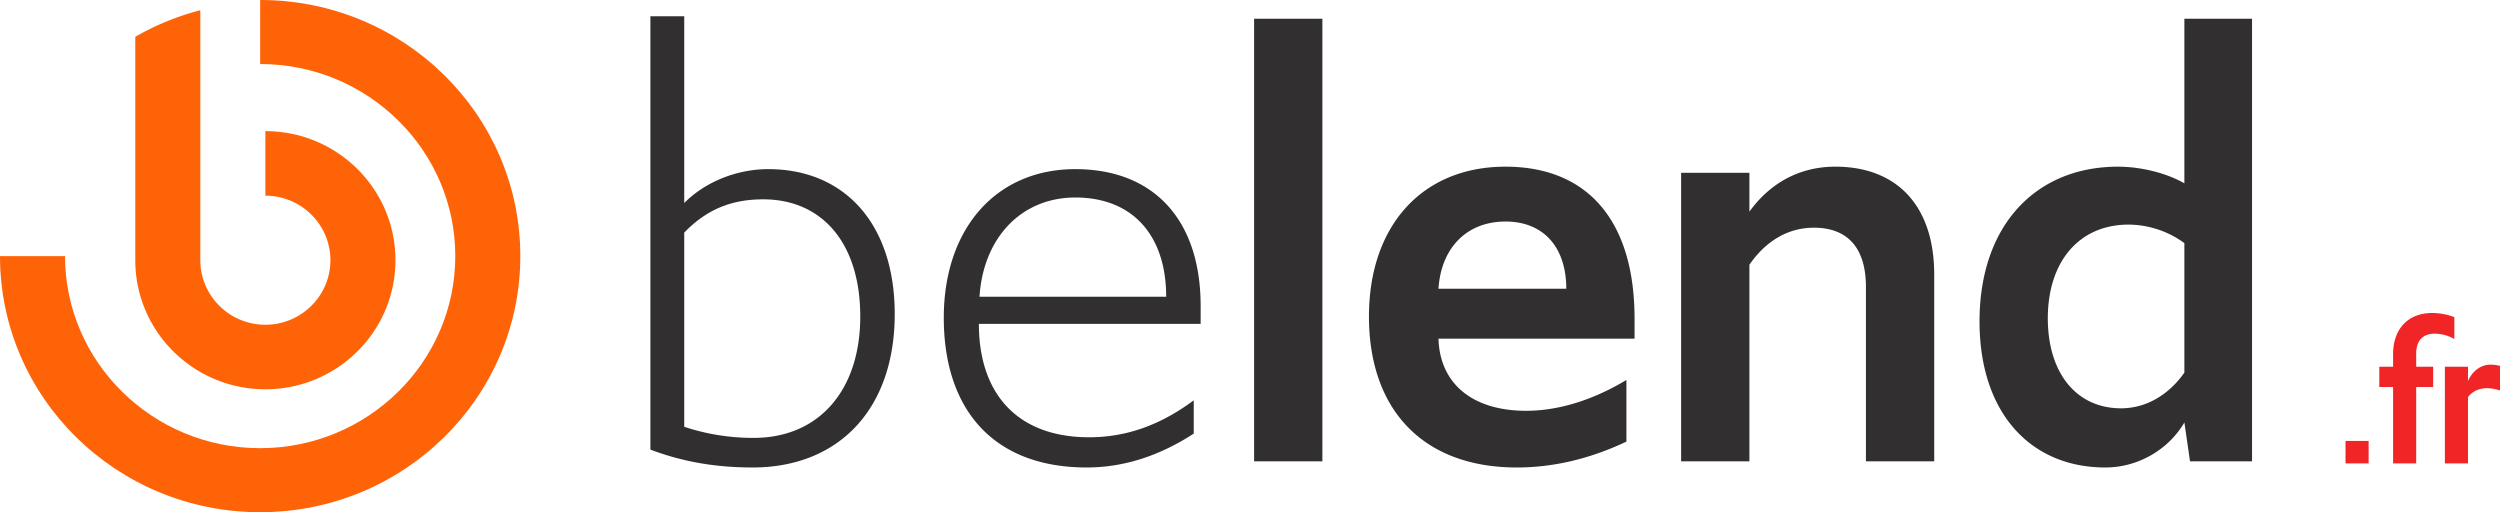 <?xml version="1.0" encoding="UTF-8"?>
<svg width="200" height="41" fill="none" viewBox="0 0 200 41" xmlns="http://www.w3.org/2000/svg">
  <path fill-rule="evenodd" clip-rule="evenodd" d="M10.823 20.816c0 5.703 4.659 10.326 10.406 10.326 5.748 0 10.407-4.623 10.407-10.326 0-5.702-4.66-10.325-10.407-10.325v5.163c2.87 0 5.204 2.316 5.204 5.162 0 2.847-2.335 5.163-5.204 5.163-2.869 0-5.203-2.316-5.203-5.163V.82a20.787 20.787 0 0 0-5.203 2.124v17.872z" fill="#FF6308"/>
  <path fill-rule="evenodd" clip-rule="evenodd" d="M20.813 0v5.122c8.607 0 15.61 6.893 15.61 15.366 0 8.473-7.003 15.366-15.61 15.366S5.203 28.96 5.203 20.488H0c0 11.315 9.318 20.488 20.813 20.488s20.813-9.173 20.813-20.488S32.308 0 20.813 0z" fill="#FF6308"/>
  <path fill-rule="evenodd" clip-rule="evenodd" d="M60.201 37.398c-2.906 0-5.562-.443-8.169-1.43V1.301h2.707v14.942c1.704-1.726 4.26-2.712 6.715-2.712 6.165 0 10.124 4.438 10.124 11.588 0 7.595-4.46 12.28-11.377 12.28zm.1-2.367c5.163 0 8.52-3.747 8.52-9.714 0-5.82-3.007-9.37-7.768-9.37-2.505 0-4.51.789-6.314 2.663v15.534a17.51 17.51 0 0 0 5.563.887zm26.629 2.367c-7.367 0-11.427-4.537-11.427-11.983 0-7.101 4.16-11.884 10.525-11.884 6.214 0 10.023 3.994 10.023 10.947v1.43H78.31c0 5.622 3.107 9.074 8.82 9.074 2.907 0 5.664-.937 8.37-2.959v2.663c-2.807 1.825-5.663 2.712-8.57 2.712zM86.028 15.8c-4.31 0-7.367 3.205-7.668 7.94h14.935c0-4.932-2.707-7.94-7.267-7.94zm14.3 21.106V1.498h5.462v35.407h-5.462zm21.015.493c-7.467 0-11.827-4.586-11.827-12.082 0-7.2 4.209-11.983 10.925-11.983 6.415 0 10.324 4.143 10.324 12.18v1.579h-15.686c.1 3.55 2.656 5.77 7.016 5.77 2.556 0 5.312-.839 8.018-2.466v4.931c-2.906 1.381-5.863 2.071-8.77 2.071zm-.902-19.676c-3.157 0-5.162 2.17-5.362 5.375h10.223c0-3.304-1.804-5.375-4.861-5.375zm14.049 19.183V13.826h5.463v3.107c1.704-2.367 4.109-3.6 6.866-3.6 4.961 0 7.918 3.156 7.918 8.63v14.942h-5.463V22.95c0-3.156-1.503-4.734-4.159-4.734-2.105 0-3.859 1.085-5.162 2.96v15.73h-5.463zm33.945.493c-6.013 0-10.073-4.389-10.073-11.687 0-7.693 4.511-12.378 11.076-12.378 1.804 0 3.859.493 5.312 1.332V1.498h5.413v35.407h-4.962l-.451-3.107c-1.303 2.22-3.759 3.6-6.315 3.6zm1.253-4.734c2.055 0 3.859-1.134 5.062-2.86V19.448a7.666 7.666 0 0 0-4.46-1.48c-3.959 0-6.465 2.96-6.465 7.497 0 4.34 2.255 7.2 5.863 7.2z" fill="#312F2F"/>
  <path fill-rule="evenodd" clip-rule="evenodd" d="M187.642 37.073v-1.801h1.849v1.801h-1.849zm3.805 0v-6.115h-1.103v-1.62h1.103V28.33c0-2.017 1.204-3.29 3.12-3.29a5 5 0 0 1 1.781.331v1.752c-.424-.264-1.051-.43-1.577-.43-.95 0-1.476.579-1.476 1.587v1.058h1.357v1.62h-1.357v6.115h-1.848zm4.144 0v-7.735h1.848v1.14c.39-.859 1.069-1.305 1.798-1.305.271 0 .526.033.763.099v1.967a3.392 3.392 0 0 0-1.085-.182c-.628 0-1.171.297-1.476.71v5.306h-1.848z" fill="#F12525"/>
</svg>